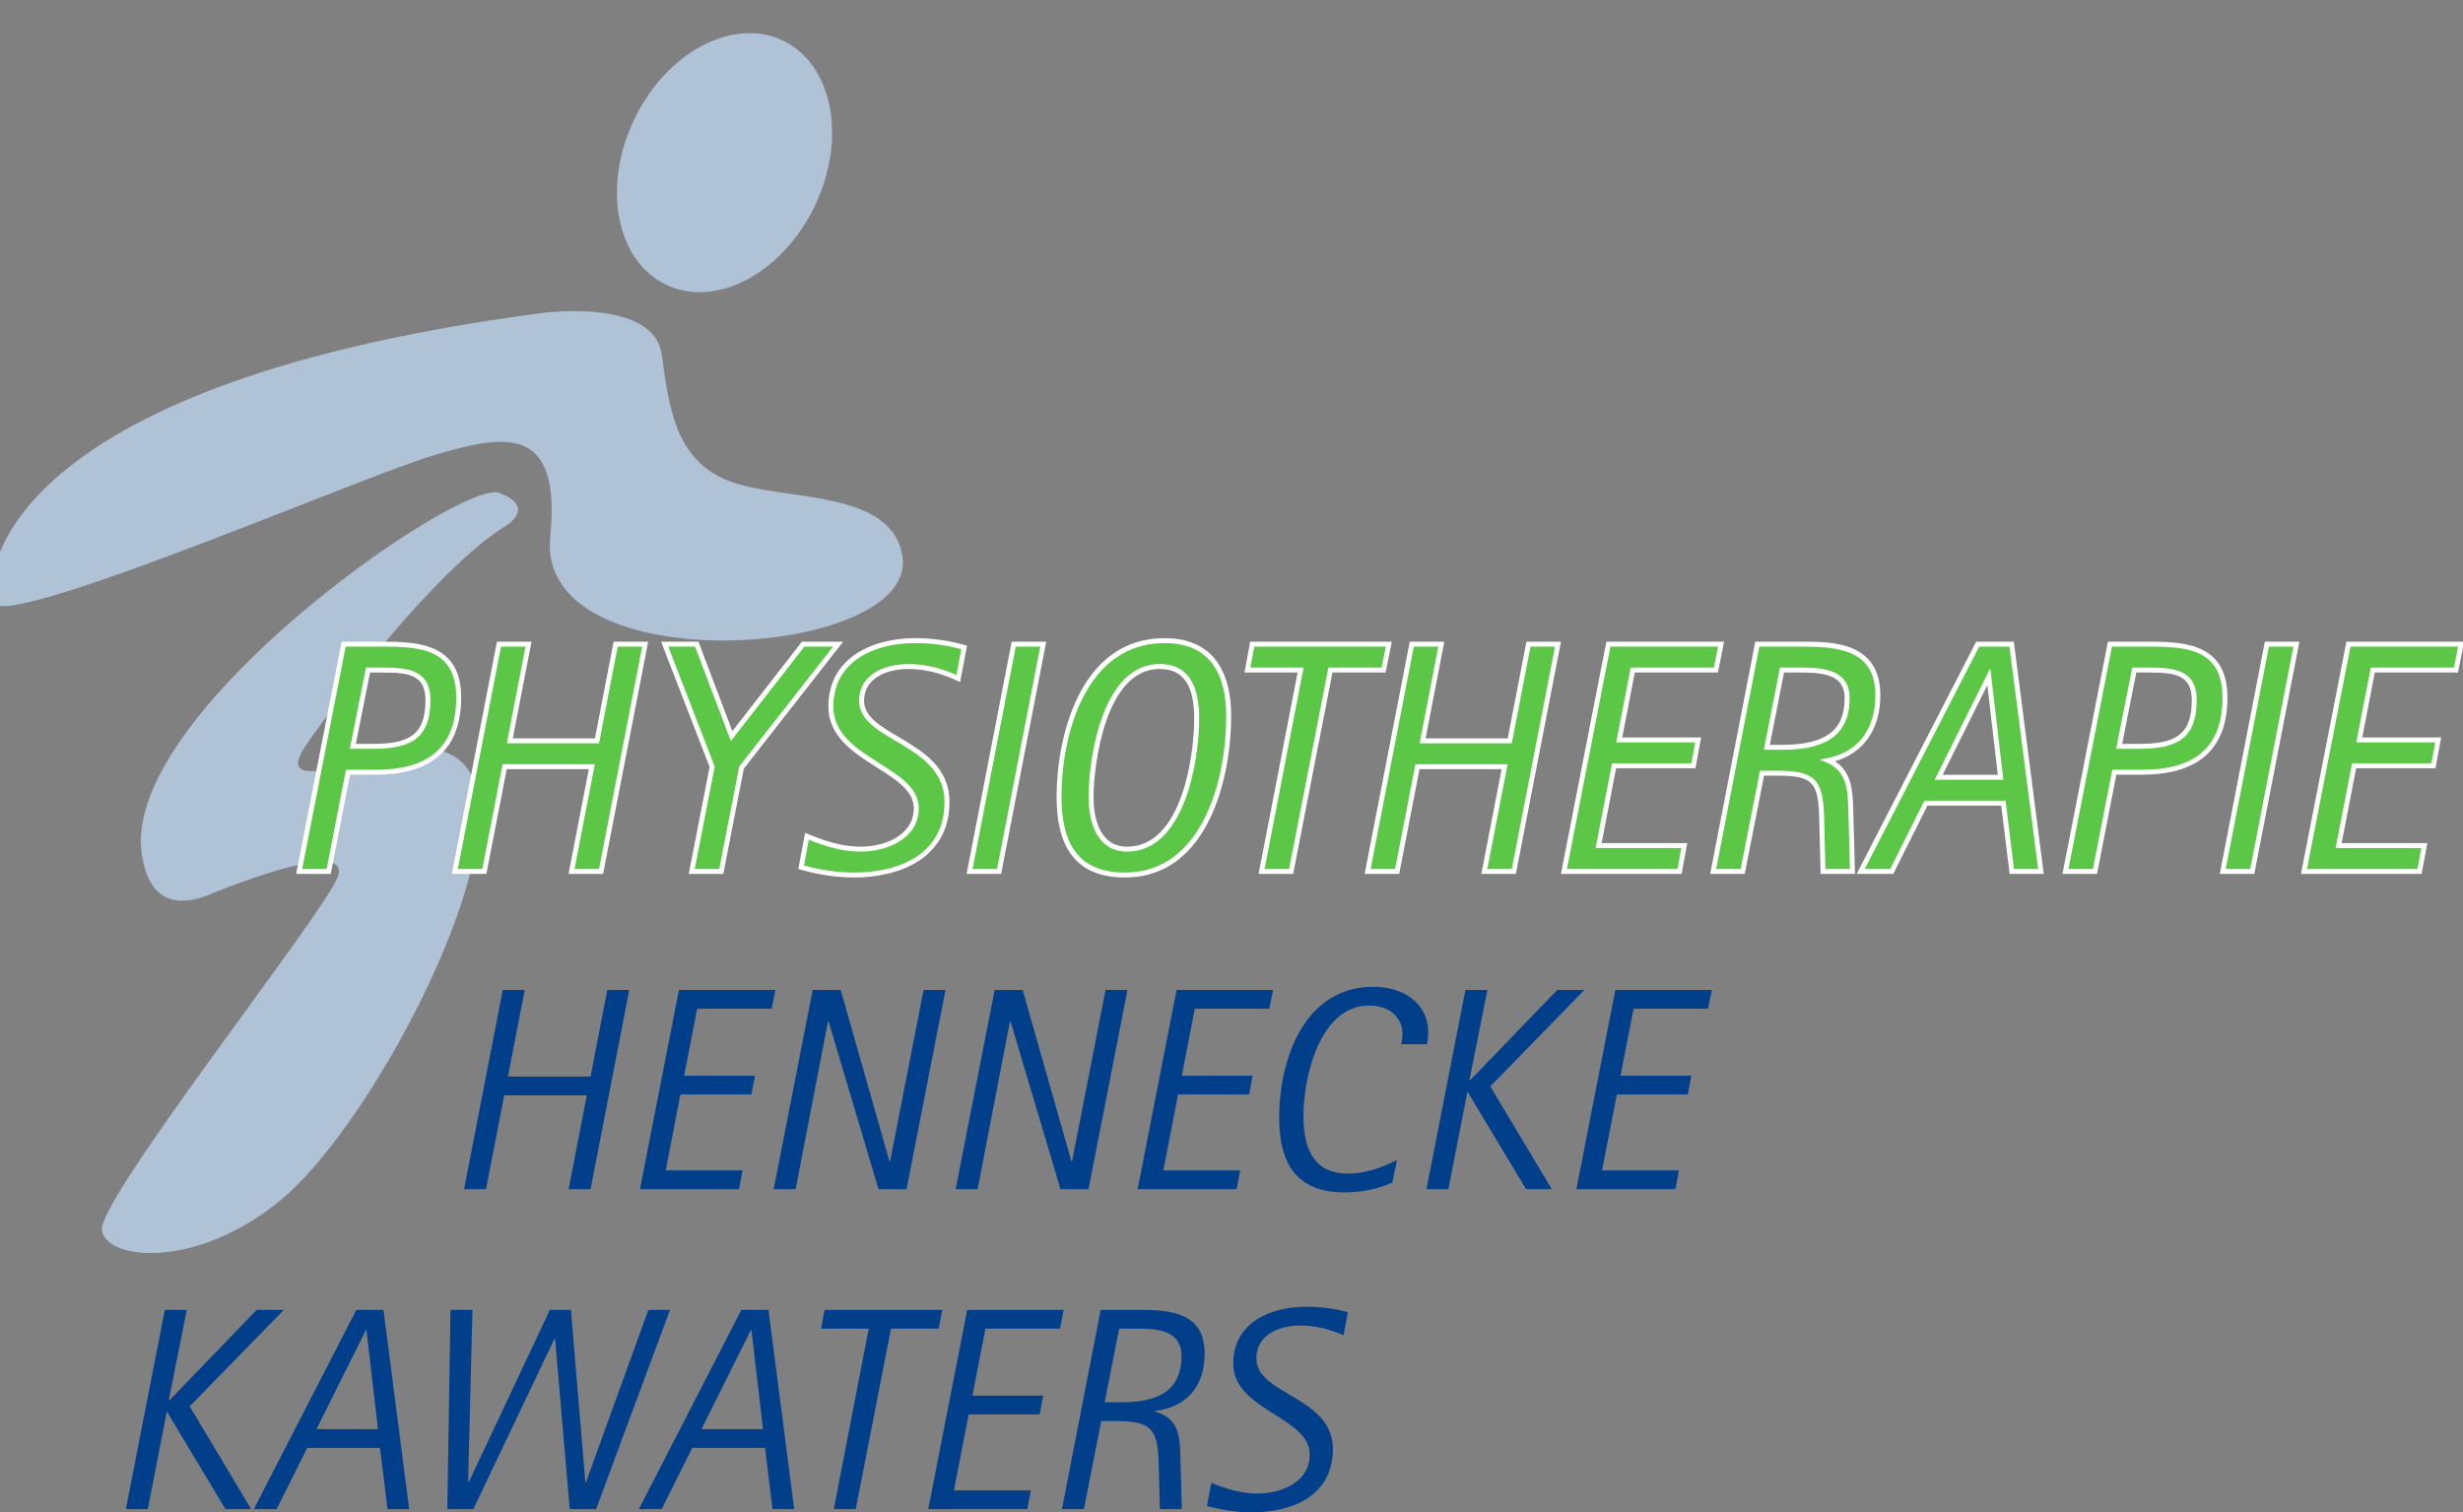 <?xml version="1.0" encoding="utf-8"?>
<!-- Generator: Adobe Illustrator 16.0.0, SVG Export Plug-In . SVG Version: 6.00 Build 0)  -->
<!DOCTYPE svg PUBLIC "-//W3C//DTD SVG 1.1//EN" "http://www.w3.org/Graphics/SVG/1.1/DTD/svg11.dtd">
<svg version="1.1" id="Ebene_1" xmlns="http://www.w3.org/2000/svg" xmlns:xlink="http://www.w3.org/1999/xlink" x="0px" y="0px"
	 width="500px" height="307.064px" viewBox="0 0 500 307.064" enable-background="new 0 0 500 307.064" xml:space="preserve">
<rect x="0" y="0" width="500" height="307.064" fill="#808080" stroke="none"/>
<g>
	<g>
		<path fill="#B0C2D6" d="M165.41,41.813c-6.566,13.685-20.09,20.849-30.205,15.998c-10.123-4.853-13.016-19.881-6.453-33.566
			c6.561-13.688,20.086-20.849,30.207-15.998C169.081,13.098,171.97,28.128,165.41,41.813z"/>
		<path fill="#B0C2D6" d="M-0.957,122.796c-2.322-1.238-5.933-43.887,110.927-59.232c0,0,22.847-3.17,24.381,8.518
			c1.536,11.687,3.186,21.657,13.903,25.687c10.719,4.027,33.133,1.422,34.974,15.449c2.695,20.533-74.568,25.752-71.536-4.196
			c2.325-23-9.193-20.869-23.578-16.602C73.73,96.683,5.434,126.199-0.957,122.796z"/>
		<path fill="#B0C2D6" d="M101.347,100.079c-7.638-2.933-76.354,44.455-72.606,72.997c1.54,11.727,9.082,10.513,13.804,8.547
			c4.72-1.972,29.7-11.778,25.85-3.174c-3.855,8.609-48.512,65.105-47.697,71.31c0.812,6.19,19.171,8.058,36.327-6.119
			c17.159-14.185,42.655-61.424,40.013-81.555c-1.801-13.717-15.533-9.66-18.871-9.223c-3.341,0.438-23.062,8.878-16.243-1.244
			c6.823-10.128,27.148-36.428,40.549-44.71C102.473,106.907,109.216,103.094,101.347,100.079z"/>
	</g>
</g>
<g>
	<path fill="#013F8A" d="M38.506,285.546l12.487,20.871h-5.217l-11.902-19.814l-3.869,19.814h-4.456l7.915-40.452h4.456
		l-3.636,18.233l0.118,0.118l17.705-18.352h5.511L38.506,285.546z"/>
	<path fill="#013F8A" d="M78.669,306.417l-1.524-12.428H62.37l-6.214,12.428h-4.632l20.815-40.452h5.51l5.217,40.452H78.669z
		 M74.391,270.067h-0.119l-10.025,20.109h12.488L74.391,270.067z"/>
	<path fill="#013F8A" d="M121.002,306.417h-5.335l-2.989-34.589h-0.118l-16.473,34.589H90.81l0.645-40.452h4.457l-0.881,34.884
		l0.118,0.116l16.474-35h4.28l2.93,35h0.118l12.663-35h4.398L121.002,306.417z"/>
	<path fill="#013F8A" d="M156.827,306.417l-1.522-12.428H140.53l-6.215,12.428h-4.631l20.813-40.452h5.511l5.218,40.452H156.827z
		 M152.548,270.067h-0.118l-10.025,20.109h12.489L152.548,270.067z"/>
	<path fill="#013F8A" d="M190.542,269.775h-9.671l-7.154,36.642h-4.454l7.094-36.642h-9.673l0.704-3.811h23.917L190.542,269.775z"/>
	<path fill="#013F8A" d="M215.169,269.775h-15.125l-2.639,13.602h14.365l-0.703,3.81h-14.424l-2.99,15.42h15.593l-0.7,3.811h-20.11
		l7.913-40.452h19.583L215.169,269.775z"/>
	<path fill="#013F8A" d="M234.461,286.484v0.118c4.632,1.349,5.042,4.571,5.159,8.908c0.117,3.639,0.175,7.272,0.293,10.906h-4.457
		c-0.058-3.106-0.175-6.214-0.232-9.32c-0.178-7.037-1.641-8.562-8.678-8.562h-2.989l-3.519,17.882h-4.454l7.855-40.452h8.208
		c6.45,0,12.897,0.821,12.897,8.792C244.545,281.386,241.086,285.665,234.461,286.484z M231.063,269.775h-3.872l-2.931,14.949h3.338
		c6.513,0,12.254-1.699,12.254-9.381C239.853,270.186,235.104,269.775,231.063,269.775z"/>
	<path fill="#013F8A" d="M272.751,271.124c-2.759-1.229-5.69-1.992-8.738-1.992c-4.162,0-8.969,1.757-8.969,6.685
		c0,7.444,15.535,7.677,15.535,18.41c0,9.437-8.147,12.838-16.416,12.838c-3.108,0-6.154-0.47-9.145-1.29l0.88-4.692
		c2.985,1.231,6.151,2.169,9.378,2.169c4.807,0,10.61-2.286,10.61-7.914c0-7.681-15.535-8.97-15.535-18.468
		c0-8.324,7.563-11.547,14.833-11.547c2.874,0,5.688,0.348,8.44,1.113L272.751,271.124z"/>
</g>
<g>
	<g>
		<path fill="#5CC646" d="M60.73,176.942l9.03-46.146h8.524c7.503,0,14.83,0.837,14.83,10.837c0,10.2-5.514,15.159-16.857,15.159
			H70.65l-3.926,20.15H60.73z M75.472,151.537c7.225,0,11.408-1.535,11.408-9.382c0-5.657-4.065-6.107-9.379-6.107h-2.795
			l-3.075,15.489H75.472z"/>
		<path fill="#FFFFFF" d="M78.285,131.296c7.721,0,14.33,0.915,14.33,10.337c0,10.666-6.281,14.659-16.357,14.659h-6.02
			l-3.926,20.15h-4.974l8.834-45.146H78.285 M71.022,152.037h4.45c7.263,0,11.908-1.569,11.908-9.882
			c0-6.346-4.907-6.607-9.879-6.607h-3.206L71.022,152.037 M78.285,130.296h-8.113h-0.823l-0.158,0.808l-8.834,45.146l-0.233,1.192
			h1.215h4.974h0.824l0.158-0.809l3.768-19.342h5.196c11.518,0,17.357-5.269,17.357-15.659
			C93.615,131.172,85.702,130.296,78.285,130.296L78.285,130.296z M75.116,136.548H77.5c5.364,0,8.879,0.391,8.879,5.607
			c0,7.467-3.833,8.882-10.908,8.882H72.24L75.116,136.548L75.116,136.548z"/>
	</g>
	<g>
		<polygon fill="#5CC646" points="116.022,176.942 120.145,155.679 102.45,155.679 98.327,176.942 92.335,176.942 101.297,130.796 
			107.288,130.796 103.493,150.424 121.189,150.424 124.984,130.796 130.976,130.796 122.014,176.942 		"/>
		<path fill="#FFFFFF" d="M130.369,131.296l-8.767,45.146h-4.974l4.123-21.264h-18.714l-4.123,21.264h-4.973l8.768-45.146h4.973
			l-3.795,19.628h18.715l3.794-19.628H130.369 M131.582,130.296h-1.213h-4.973h-0.825l-0.157,0.811l-3.638,18.817h-16.678
			l3.565-18.438l0.23-1.189h-1.212h-4.973h-0.825l-0.157,0.81l-8.768,45.146l-0.231,1.19h1.213h4.973h0.825l0.157-0.81l3.965-20.454
			h16.677l-3.892,20.073l-0.23,1.19h1.212h4.974h0.825l0.157-0.81l8.767-45.146L131.582,130.296L131.582,130.296z"/>
	</g>
	<g>
		<polygon fill="#5CC646" points="140.427,176.942 144.573,155.682 134.939,130.796 141.445,130.796 148.515,149.458 
			163.036,130.796 170.131,130.796 150.532,155.85 146.418,176.942 		"/>
		<path fill="#FFFFFF" d="M169.105,131.296l-19.041,24.34l-4.058,20.807h-4.973l4.058-20.807l-9.423-24.34h5.432l7.263,19.172
			l14.918-19.172H169.105 M171.157,130.296h-2.052h-5.824h-0.489l-0.3,0.386l-13.825,17.767l-6.632-17.507l-0.245-0.646h-0.69
			h-5.432h-1.459l0.527,1.361l9.319,24.07l-4.002,20.523l-0.232,1.191h1.214h4.973h0.824l0.158-0.809L151,156.063l18.893-24.15
			L171.157,130.296L171.157,130.296z"/>
	</g>
	<g>
		<path fill="#5CC646" d="M173.423,177.663c-3.341,0-6.82-0.49-10.34-1.457l-0.444-0.122l1.181-6.292l0.568,0.234
			c3.945,1.627,7.211,2.385,10.278,2.385c5.463,0,11.343-2.607,11.343-8.333c0-3.783-3.763-6.165-7.748-8.686
			c-4.496-2.845-9.592-6.069-9.592-11.927c0-9.884,9.187-13.391,17.054-13.391c3.31,0,6.524,0.425,9.556,1.261l0.443,0.123
			l-1.183,6.308l-0.578-0.258c-3.24-1.446-6.452-2.18-9.546-2.18c-4.387,0-9.51,1.822-9.51,6.959c0,3.491,3.356,5.473,7.243,7.768
			c4.732,2.795,10.097,5.962,10.097,12.78C192.244,172.12,185.208,177.663,173.423,177.663z"/>
		<path fill="#FFFFFF" d="M185.724,130.575c3.208,0,6.349,0.395,9.422,1.243l-0.981,5.233c-3.076-1.373-6.347-2.223-9.75-2.223
			c-4.645,0-10.01,1.962-10.01,7.459c0,8.31,17.339,8.573,17.339,20.548c0,10.533-9.096,14.327-18.321,14.327
			c-3.468,0-6.87-0.522-10.208-1.439l0.982-5.235c3.336,1.376,6.87,2.423,10.469,2.423c5.365,0,11.843-2.554,11.843-8.833
			c0-8.572-17.339-10.011-17.339-20.612C169.17,134.174,177.611,130.575,185.724,130.575 M185.724,129.575
			c-8.098,0-17.554,3.638-17.554,13.891c0,6.133,5.219,9.436,9.824,12.35c3.865,2.445,7.515,4.755,7.515,8.263
			c0,5.382-5.621,7.833-10.843,7.833c-3,0-6.205-0.746-10.087-2.348l-1.137-0.469l-0.227,1.209l-0.982,5.235l-0.17,0.905
			l0.888,0.243c3.563,0.979,7.087,1.476,10.473,1.476c9.34,0,19.321-4.026,19.321-15.327c0-7.104-5.495-10.348-10.343-13.211
			c-3.754-2.217-6.997-4.132-6.997-7.337c0-4.768,4.854-6.459,9.01-6.459c3.024,0,6.167,0.719,9.342,2.136l1.157,0.517l0.233-1.245
			l0.981-5.233l0.169-0.904l-0.886-0.244C192.338,130.006,189.078,129.575,185.724,129.575L185.724,129.575z"/>
	</g>
	<g>
		<polygon fill="#5CC646" points="196.83,176.942 205.792,130.796 211.783,130.796 202.82,176.942 		"/>
		<path fill="#FFFFFF" d="M211.177,131.296l-8.769,45.146h-4.972l8.768-45.146H211.177 M212.39,130.296h-1.213h-4.973h-0.825
			l-0.157,0.81l-8.768,45.146l-0.231,1.19h1.213h4.972h0.824l0.157-0.81l8.769-45.146L212.39,130.296L212.39,130.296z"/>
	</g>
	<g>
		<path fill="#5CC646" d="M228.384,177.663c-9.01,0-13.389-5.193-13.389-15.877c0-11.778,4.515-31.711,21.439-31.711
			c8.502,0,12.996,5.332,12.996,15.419C249.43,157.442,244.998,177.663,228.384,177.663z M235.386,135.329
			c-11.398,0-13.895,19.192-13.895,26.588c0,3.155,0.716,10.494,7.351,10.494c11.561,0,14.093-19.1,14.093-26.459
			C242.935,138.804,240.466,135.329,235.386,135.329z"/>
		<path fill="#FFFFFF" d="M236.434,130.575c9.42,0,12.496,6.545,12.496,14.919c0,12.629-4.776,31.669-20.546,31.669
			c-9.945,0-12.889-6.478-12.889-15.377C215.495,148.831,220.533,130.575,236.434,130.575 M228.842,172.911
			c11.517,0,14.593-18.188,14.593-26.959c0-5.496-1.376-11.123-8.049-11.123c-11.384,0-14.395,18.454-14.395,27.088
			C220.991,166.956,222.693,172.911,228.842,172.911 M236.434,129.575c-17.318,0-21.939,20.247-21.939,32.211
			c0,11.021,4.543,16.377,13.889,16.377c17.008,0,21.546-20.535,21.546-32.669C249.93,135.08,245.263,129.575,236.434,129.575
			L236.434,129.575z M228.842,171.911c-6.184,0-6.851-6.989-6.851-9.994c0-6.768,2.461-26.088,13.395-26.088
			c4.81,0,7.049,3.217,7.049,10.123C242.435,153.173,239.993,171.911,228.842,171.911L228.842,171.911z"/>
	</g>
	<g>
		<polygon fill="#5CC646" points="256.109,176.942 264.027,136.048 253.237,136.048 254.207,130.796 281.93,130.796 
			280.879,136.048 270.084,136.048 262.103,176.942 		"/>
		<path fill="#FFFFFF" d="M281.319,131.296l-0.851,4.252h-10.797l-7.981,40.895h-4.975l7.918-40.895h-10.796l0.785-4.252H281.319
			 M282.539,130.296h-1.22h-26.696h-0.832l-0.151,0.818l-0.785,4.252l-0.218,1.182h1.201h9.584l-7.688,39.704l-0.23,1.19h1.212
			h4.975h0.823l0.158-0.809l7.823-40.086h9.974h0.819l0.161-0.804l0.851-4.252L282.539,130.296L282.539,130.296z"/>
	</g>
	<g>
		<polygon fill="#5CC646" points="301.324,176.942 305.444,155.679 287.75,155.679 283.627,176.942 277.637,176.942 286.6,130.796 
			292.591,130.796 288.794,150.424 306.491,150.424 310.286,130.796 316.279,130.796 307.315,176.942 		"/>
		<path fill="#FFFFFF" d="M315.673,131.296l-8.77,45.146h-4.973l4.12-21.264h-18.713l-4.123,21.264h-4.972l8.769-45.146h4.973
			l-3.797,19.628h18.716l3.795-19.628H315.673 M316.886,130.296h-1.213h-4.975h-0.825l-0.156,0.811l-3.639,18.817h-16.679
			l3.566-18.438l0.23-1.189h-1.212h-4.973h-0.824l-0.157,0.81l-8.769,45.146l-0.231,1.19h1.213h4.972h0.825l0.156-0.81l3.967-20.454
			h16.676l-3.89,20.073l-0.23,1.19h1.212h4.973h0.824l0.157-0.81l8.77-45.146L316.886,130.296L316.886,130.296z"/>
	</g>
	<g>
		<polygon fill="#5CC646" points="317.484,176.942 326.511,130.796 349.389,130.796 348.337,136.048 331.459,136.048 
			328.711,150.229 344.733,150.229 343.764,155.482 327.664,155.482 324.521,171.691 341.919,171.691 340.95,176.942 		"/>
		<path fill="#FFFFFF" d="M348.778,131.296l-0.852,4.252h-16.88l-2.942,15.181h16.028l-0.785,4.254h-16.096l-3.337,17.209h17.403
			l-0.784,4.251h-22.442l8.831-45.146H348.778 M349.998,130.296h-1.22h-21.855H326.1l-0.158,0.808l-8.831,45.146l-0.233,1.192h1.215
			h22.442h0.832l0.151-0.818l0.784-4.251l0.218-1.182h-1.201h-16.19l2.948-15.209h15.271h0.832l0.151-0.818l0.785-4.254l0.218-1.182
			h-1.201h-14.815l2.555-13.181h16.055h0.819l0.161-0.804l0.852-4.252L349.998,130.296L349.998,130.296z"/>
	</g>
	<g>
		<path fill="#5CC646" d="M370.078,176.942l-0.01-0.49c-0.033-1.784-0.085-3.568-0.136-5.354c-0.048-1.683-0.096-3.366-0.13-5.049
			c-0.188-7.622-1.646-9.063-9.181-9.063h-2.927l-3.924,19.955h-5.991l8.96-46.146h9.574c7.736,0,14.896,1.25,14.896,10.315
			c0,7.243-3.556,11.913-10.062,13.308c4.006,1.841,4.445,5.427,4.563,9.84c0.068,2.088,0.119,4.178,0.169,6.267
			c0.048,1.968,0.096,3.935,0.158,5.901l0.017,0.516H370.078z M361.801,151.733c9.113,0,13.177-3.074,13.177-9.969
			c0-4.744-3.726-5.717-9.319-5.717h-3.906l-3.073,15.686H361.801z"/>
		<path fill="#FFFFFF" d="M366.314,131.296c7.199,0,14.396,0.915,14.396,9.815c0,7.393-3.863,12.172-11.254,13.085v0.132
			c5.17,1.505,5.627,5.104,5.756,9.944c0.133,4.058,0.198,8.114,0.327,12.17h-4.971c-0.065-3.466-0.196-6.935-0.266-10.402
			c-0.193-7.853-1.828-9.553-9.681-9.553h-3.338l-3.924,19.955h-4.974l8.766-45.146H366.314 M358.071,152.233h3.729
			c7.262,0,13.677-1.896,13.677-10.469c0-5.76-5.302-6.217-9.819-6.217h-4.317L358.071,152.233 M366.314,130.296h-9.162h-0.824
			l-0.157,0.81l-8.766,45.146l-0.231,1.19h1.213h4.974h0.822l0.159-0.807l3.765-19.148h2.516c7.282,0,8.499,1.202,8.681,8.577
			c0.034,1.68,0.082,3.364,0.13,5.048c0.052,1.783,0.103,3.566,0.136,5.349l0.019,0.981h0.981h4.971h1.032l-0.032-1.032
			c-0.063-1.965-0.11-3.931-0.158-5.896c-0.051-2.091-0.101-4.183-0.17-6.273c-0.11-4.15-0.5-7.602-3.705-9.659
			c5.891-1.775,9.204-6.55,9.204-13.47C381.71,130.296,371.695,130.296,366.314,130.296L366.314,130.296z M362.164,136.548h3.494
			c5.444,0,8.819,0.873,8.819,5.217c0,6.549-3.909,9.469-12.677,9.469h-2.515L362.164,136.548L362.164,136.548z"/>
	</g>
	<g>
		<path fill="#5CC646" d="M408.402,176.942l-1.7-13.871h-15.737l-6.937,13.871h-6.298l23.744-46.146h6.894l5.952,46.146H408.402z
			 M406.126,157.818l-2.385-20.431l-10.185,20.431H406.126z"/>
		<path fill="#FFFFFF" d="M407.929,131.296l5.823,45.146h-4.907l-1.7-13.871h-16.488l-6.937,13.871h-5.17l23.229-45.146H407.929
			 M392.749,158.318h13.938l-2.619-22.442h-0.132L392.749,158.318 M408.808,130.296h-0.879h-6.149h-0.61l-0.279,0.542
			l-23.229,45.146l-0.75,1.458h1.64h5.17h0.618l0.276-0.553l6.66-13.318h14.985l1.593,12.993l0.107,0.878h0.885h4.907h1.138
			l-0.146-1.128l-5.823-45.146L408.808,130.296L408.808,130.296z M394.365,157.318l9.074-18.204l2.125,18.204H394.365
			L394.365,157.318z"/>
	</g>
	<g>
		<path fill="#5CC646" d="M419.297,176.942l9.027-46.146h8.526c7.502,0,14.827,0.837,14.827,10.837
			c0,10.2-5.514,15.159-16.855,15.159h-5.608l-3.927,20.15H419.297z M434.037,151.537c7.225,0,11.407-1.535,11.407-9.382
			c0-5.657-4.065-6.107-9.381-6.107h-2.795l-3.073,15.489H434.037z"/>
		<path fill="#FFFFFF" d="M436.851,131.296c7.719,0,14.327,0.915,14.327,10.337c0,10.666-6.28,14.659-16.355,14.659h-6.021
			l-3.927,20.15h-4.971l8.832-45.146H436.851 M429.586,152.037h4.451c7.262,0,11.907-1.569,11.907-9.882
			c0-6.346-4.905-6.607-9.881-6.607h-3.205L429.586,152.037 M436.851,130.296h-8.114h-0.823l-0.158,0.808l-8.832,45.146
			l-0.233,1.192h1.215h4.971h0.824l0.157-0.809l3.77-19.342h5.196c11.517,0,17.355-5.269,17.355-15.659
			C452.178,131.172,444.267,130.296,436.851,130.296L436.851,130.296z M433.68,136.548h2.384c5.364,0,8.881,0.391,8.881,5.607
			c0,7.467-3.833,8.882-10.907,8.882h-3.233L433.68,136.548L433.68,136.548z"/>
	</g>
	<g>
		<polygon fill="#5CC646" points="451.228,176.942 460.188,130.796 466.18,130.796 457.217,176.942 		"/>
		<path fill="#FFFFFF" d="M465.573,131.296l-8.769,45.146h-4.971l8.766-45.146H465.573 M466.786,130.296h-1.213H460.6h-0.824
			l-0.157,0.81l-8.766,45.146l-0.231,1.19h1.213h4.971h0.824l0.157-0.81l8.769-45.146L466.786,130.296L466.786,130.296z"/>
	</g>
	<g>
		<polygon fill="#5CC646" points="467.714,176.942 476.743,130.796 499.616,130.796 498.569,136.048 481.688,136.048 
			478.939,150.229 494.965,150.229 493.995,155.482 477.893,155.482 474.751,171.691 492.148,171.691 491.179,176.942 		"/>
		<path fill="#FFFFFF" d="M499.007,131.296l-0.848,4.252h-16.884l-2.942,15.181h16.031l-0.785,4.254H477.48l-3.336,17.209h17.403
			l-0.785,4.251h-22.441l8.834-45.146H499.007 M500.226,130.296h-1.219h-21.852h-0.823l-0.158,0.808l-8.834,45.146l-0.233,1.192
			h1.215h22.441h0.832l0.151-0.818l0.785-4.251l0.218-1.182h-1.201h-16.19l2.948-15.209h15.273h0.832l0.151-0.818l0.785-4.254
			l0.218-1.182h-1.201h-14.818l2.555-13.181h16.059h0.82l0.16-0.805l0.848-4.252L500.226,130.296L500.226,130.296z"/>
	</g>
</g>
<g>
	<path fill="#013F8A" d="M119.887,241.452h-4.455l3.693-19.053h-16.768l-3.692,19.053h-4.456l7.856-40.453h4.455l-3.398,17.59
		h16.765l3.4-17.59h4.456L119.887,241.452z"/>
	<path fill="#013F8A" d="M156.651,204.813h-15.126l-2.638,13.598h14.363l-0.703,3.815h-14.422l-2.991,15.415h15.594l-0.702,3.811
		h-20.11l7.915-40.453h19.581L156.651,204.813z"/>
	<path fill="#013F8A" d="M184.033,241.452h-5.687l-10.142-34.062h-0.119l-6.565,34.062h-4.457l7.916-40.453h5.687l9.907,34.826
		h0.117l6.801-34.826h4.457L184.033,241.452z"/>
	<path fill="#013F8A" d="M220.971,241.452h-5.684l-10.144-34.062h-0.118l-6.565,34.062h-4.457l7.914-40.453h5.687l9.908,34.826
		h0.117l6.803-34.826h4.454L220.971,241.452z"/>
	<path fill="#013F8A" d="M257.677,204.813h-15.128l-2.635,13.598h14.362l-0.703,3.815H239.15l-2.988,15.415h15.595l-0.704,3.811
		h-20.111l7.916-40.453h19.583L257.677,204.813z"/>
	<path fill="#013F8A" d="M289.69,212.021h-5.219c0.118-0.644,0.235-1.345,0.235-1.99c0-3.873-3.108-5.864-6.743-5.864
		c-10.083,0-13.364,14.599-13.364,22.455c0,6.156,1.816,11.665,9.028,11.665c3.516,0,6.857-1.171,9.967-2.753l-0.94,4.571
		c-3.166,1.408-6.33,1.993-9.789,1.993c-9.849,0-13.189-6.098-13.189-15.126c0-11.843,5.038-26.616,19.17-26.616
		c5.686,0,11.078,3.049,11.078,9.262C289.924,210.439,289.81,211.199,289.69,212.021z"/>
	<path fill="#013F8A" d="M302.535,220.581l12.486,20.871h-5.22l-11.903-19.815l-3.868,19.815h-4.453l7.915-40.453h4.457
		l-3.638,18.232l0.121,0.119l17.704-18.352h5.51L302.535,220.581z"/>
	<path fill="#013F8A" d="M346.743,204.813h-15.128l-2.639,13.598h14.365l-0.703,3.815H328.22l-2.994,15.415h15.596l-0.702,3.811
		h-20.11l7.915-40.453h19.583L346.743,204.813z"/>
</g>
</svg>
